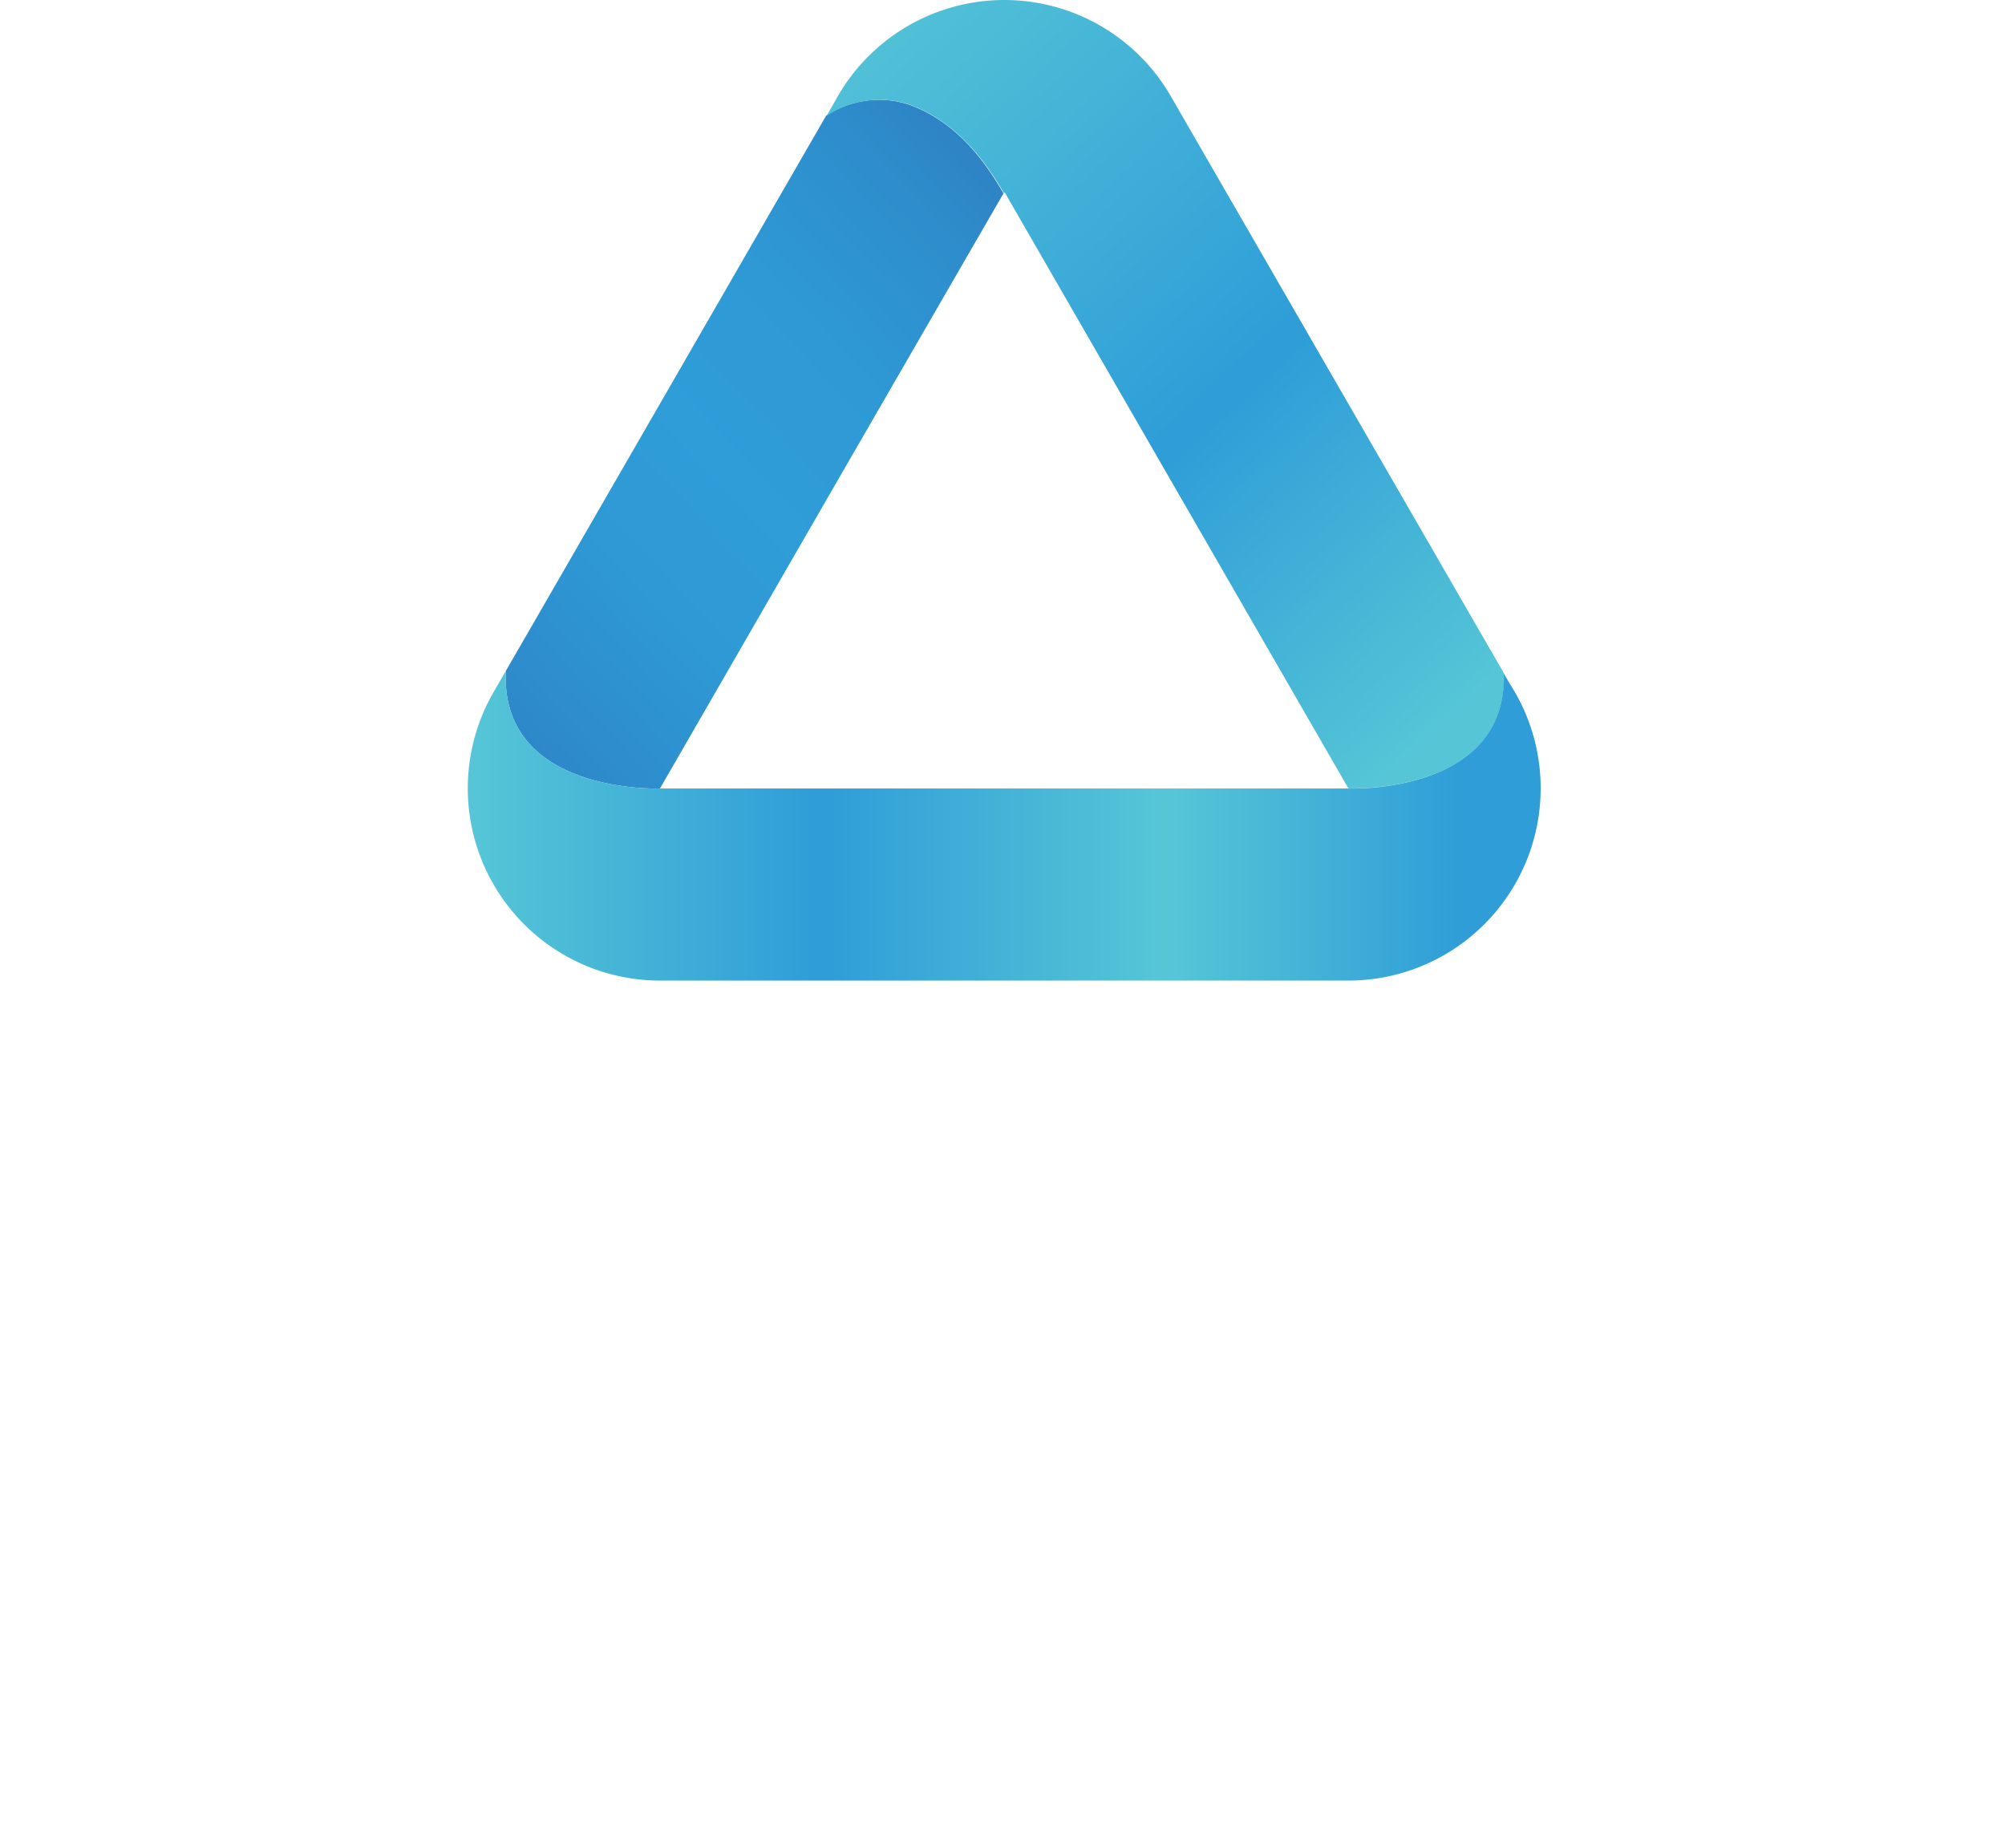 <svg xmlns="http://www.w3.org/2000/svg" width="210.552" height="194.009"><defs><filter id="d" x="21.67" y="107.484" width="23.774" height="56.656" filterUnits="userSpaceOnUse"><feOffset dy="3"/><feGaussianBlur stdDeviation="3" result="e"/><feFlood flood-opacity=".161"/><feComposite operator="in" in2="e"/><feComposite in="SourceGraphic"/></filter><filter id="e" x="33.279" y="117.225" width="40.951" height="46.945" filterUnits="userSpaceOnUse"><feOffset dy="3"/><feGaussianBlur stdDeviation="3" result="g"/><feFlood flood-opacity=".161"/><feComposite operator="in" in2="g"/><feComposite in="SourceGraphic"/></filter><filter id="f" x="61.255" y="117.235" width="43.151" height="46.9" filterUnits="userSpaceOnUse"><feOffset dy="3"/><feGaussianBlur stdDeviation="3" result="i"/><feFlood flood-opacity=".161"/><feComposite operator="in" in2="i"/><feComposite in="SourceGraphic"/></filter><filter id="g" x="92.693" y="117.227" width="40.946" height="46.946" filterUnits="userSpaceOnUse"><feOffset dy="3"/><feGaussianBlur stdDeviation="3" result="k"/><feFlood flood-opacity=".161"/><feComposite operator="in" in2="k"/><feComposite in="SourceGraphic"/></filter><filter id="h" x="120.048" y="117.241" width="39.47" height="46.852" filterUnits="userSpaceOnUse"><feOffset dy="3"/><feGaussianBlur stdDeviation="3" result="m"/><feFlood flood-opacity=".161"/><feComposite operator="in" in2="m"/><feComposite in="SourceGraphic"/></filter><filter id="i" x="145.49" y="107.369" width="24.055" height="56.771" filterUnits="userSpaceOnUse"><feOffset dy="3"/><feGaussianBlur stdDeviation="3" result="o"/><feFlood flood-opacity=".161"/><feComposite operator="in" in2="o"/><feComposite in="SourceGraphic"/></filter><filter id="j" x="155.865" y="117.235" width="43.15" height="46.9" filterUnits="userSpaceOnUse"><feOffset dy="3"/><feGaussianBlur stdDeviation="3" result="q"/><feFlood flood-opacity=".161"/><feComposite operator="in" in2="q"/><feComposite in="SourceGraphic"/></filter><filter id="k" x="187.284" y="104.216" width="22.806" height="59.925" filterUnits="userSpaceOnUse"><feOffset dy="3"/><feGaussianBlur stdDeviation="3" result="s"/><feFlood flood-opacity=".161"/><feComposite operator="in" in2="s"/><feComposite in="SourceGraphic"/></filter><filter id="l" x="0" y="152.949" width="20.192" height="35.693" filterUnits="userSpaceOnUse"><feOffset dy="3"/><feGaussianBlur stdDeviation="3" result="u"/><feFlood flood-opacity=".161"/><feComposite operator="in" in2="u"/><feComposite in="SourceGraphic"/></filter><filter id="m" x="5.071" y="157.431" width="28.489" height="31.223" filterUnits="userSpaceOnUse"><feOffset dy="3"/><feGaussianBlur stdDeviation="3" result="w"/><feFlood flood-opacity=".161"/><feComposite operator="in" in2="w"/><feComposite in="SourceGraphic"/></filter><filter id="n" x="17.169" y="153.396" width="24.136" height="35.235" filterUnits="userSpaceOnUse"><feOffset dy="3"/><feGaussianBlur stdDeviation="3" result="y"/><feFlood flood-opacity=".161"/><feComposite operator="in" in2="y"/><feComposite in="SourceGraphic"/></filter><filter id="o" x="24.108" y="157.42" width="29.623" height="31.223" filterUnits="userSpaceOnUse"><feOffset dy="3"/><feGaussianBlur stdDeviation="3" result="aa"/><feFlood flood-opacity=".161"/><feComposite operator="in" in2="aa"/><feComposite in="SourceGraphic"/></filter><filter id="p" x="37.271" y="157.408" width="29.408" height="36.601" filterUnits="userSpaceOnUse"><feOffset dy="3"/><feGaussianBlur stdDeviation="3" result="ac"/><feFlood flood-opacity=".161"/><feComposite operator="in" in2="ac"/><feComposite in="SourceGraphic"/></filter><filter id="q" x="51.613" y="157.406" width="24.463" height="31.219" filterUnits="userSpaceOnUse"><feOffset dy="3"/><feGaussianBlur stdDeviation="3" result="ae"/><feFlood flood-opacity=".161"/><feComposite operator="in" in2="ae"/><feComposite in="SourceGraphic"/></filter><filter id="r" x="58.885" y="157.419" width="29.512" height="31.223" filterUnits="userSpaceOnUse"><feOffset dy="3"/><feGaussianBlur stdDeviation="3" result="ag"/><feFlood flood-opacity=".161"/><feComposite operator="in" in2="ag"/><feComposite in="SourceGraphic"/></filter><filter id="s" x="72.449" y="157.397" width="27.788" height="31.215" filterUnits="userSpaceOnUse"><feOffset dy="3"/><feGaussianBlur stdDeviation="3" result="ai"/><feFlood flood-opacity=".161"/><feComposite operator="in" in2="ai"/><feComposite in="SourceGraphic"/></filter><filter id="t" x="84.042" y="152.949" width="20.698" height="35.693" filterUnits="userSpaceOnUse"><feOffset dy="3"/><feGaussianBlur stdDeviation="3" result="ak"/><feFlood flood-opacity=".161"/><feComposite operator="in" in2="ak"/><feComposite in="SourceGraphic"/></filter><filter id="u" x="94.212" y="152.949" width="28.924" height="35.7" filterUnits="userSpaceOnUse"><feOffset dy="3"/><feGaussianBlur stdDeviation="3" result="am"/><feFlood flood-opacity=".161"/><feComposite operator="in" in2="am"/><feComposite in="SourceGraphic"/></filter><filter id="v" x="105.824" y="157.42" width="29.623" height="31.223" filterUnits="userSpaceOnUse"><feOffset dy="3"/><feGaussianBlur stdDeviation="3" result="ao"/><feFlood flood-opacity=".161"/><feComposite operator="in" in2="ao"/><feComposite in="SourceGraphic"/></filter><filter id="w" x="119.531" y="151.458" width="27.893" height="37.172" filterUnits="userSpaceOnUse"><feOffset dy="3"/><feGaussianBlur stdDeviation="3" result="aq"/><feFlood flood-opacity=".161"/><feComposite operator="in" in2="aq"/><feComposite in="SourceGraphic"/></filter><filter id="x" x="131.035" y="157.425" width="28.494" height="31.229" filterUnits="userSpaceOnUse"><feOffset dy="3"/><feGaussianBlur stdDeviation="3" result="as"/><feFlood flood-opacity=".161"/><feComposite operator="in" in2="as"/><feComposite in="SourceGraphic"/></filter><filter id="y" x="143.832" y="157.421" width="29.66" height="31.22" filterUnits="userSpaceOnUse"><feOffset dy="3"/><feGaussianBlur stdDeviation="3" result="au"/><feFlood flood-opacity=".161"/><feComposite operator="in" in2="au"/><feComposite in="SourceGraphic"/></filter><filter id="z" x="157.772" y="151.441" width="20.187" height="37.201" filterUnits="userSpaceOnUse"><feOffset dy="3"/><feGaussianBlur stdDeviation="3" result="aw"/><feFlood flood-opacity=".161"/><feComposite operator="in" in2="aw"/><feComposite in="SourceGraphic"/></filter><filter id="A" x="162.269" y="157.419" width="29.631" height="31.257" filterUnits="userSpaceOnUse"><feOffset dy="3"/><feGaussianBlur stdDeviation="3" result="ay"/><feFlood flood-opacity=".161"/><feComposite operator="in" in2="ay"/><feComposite in="SourceGraphic"/></filter><filter id="B" x="175.64" y="157.409" width="29.399" height="36.6" filterUnits="userSpaceOnUse"><feOffset dy="3"/><feGaussianBlur stdDeviation="3" result="ba"/><feFlood flood-opacity=".161"/><feComposite operator="in" in2="ba"/><feComposite in="SourceGraphic"/></filter><filter id="C" x="189.78" y="152.906" width="20.771" height="35.735" filterUnits="userSpaceOnUse"><feOffset dy="3"/><feGaussianBlur stdDeviation="3" result="bc"/><feFlood flood-opacity=".161"/><feComposite operator="in" in2="bc"/><feComposite in="SourceGraphic"/></filter><linearGradient id="a" x1=".929" y1="-.07" x2=".025" y2="1.095" gradientUnits="objectBoundingBox"><stop offset="0" stop-color="#2e7bbf"/><stop offset=".16" stop-color="#2e8dcc"/><stop offset=".34" stop-color="#2e99d5"/><stop offset=".52" stop-color="#2e9dd8"/><stop offset=".68" stop-color="#2e99d5"/><stop offset=".85" stop-color="#2e8ccc"/><stop offset="1" stop-color="#2e7bbf"/></linearGradient><linearGradient id="b" x1=".088" y1="-.078" x2=".887" y2=".939" gradientUnits="objectBoundingBox"><stop offset="0" stop-color="#56c6d7"/><stop offset=".59" stop-color="#2e9dd8"/><stop offset="1" stop-color="#56c6d7"/></linearGradient><linearGradient id="c" y1=".5" x2="1" y2=".5" gradientUnits="objectBoundingBox"><stop offset="0" stop-color="#56c6d7"/><stop offset=".33" stop-color="#2e9dd8"/><stop offset=".65" stop-color="#56c6d7"/><stop offset=".93" stop-color="#2e9dd8"/></linearGradient></defs><path d="M208.117 219.236c-.635 12.988 16.184 12.347 16.184 12.347l18.046-31.29 18.087-31.3-.058.1c-2.27-3.924-5.239-7.6-9.9-9.314a10.121 10.121 0 0 0-8.732 1.164Z" transform="translate(-154.995 -148.789)" fill="url(#a)"/><path d="M274.736 152.284c4.657 1.746 7.614 5.4 9.9 9.314l.064-.1 18.046 31.29 18.046 31.29h.157s16.566.622 16.181-12.078l-34.987-60.6a20.183 20.183 0 0 0-34.969 0l-1.164 2.049a10.1 10.1 0 0 1 8.726-1.165Z" transform="translate(-179.193 -141.298)" fill="url(#b)"/><path d="M310.059 262.578c.378 12.7-16.189 12.079-16.189 12.079h-72.425s-16.818.64-16.184-12.347l-1.3 2.247a20.189 20.189 0 0 0 17.464 30.271h72.314a20.195 20.195 0 0 0 16.964-31.145Z" transform="translate(-152.139 -191.864)" fill="url(#c)"/><path d="M13.88 149.63a2.521 2.521 0 0 1-.652 1.84 2.621 2.621 0 0 1-3.493-.006 2.567 2.567 0 0 1-.652-1.863v-33.555a2.859 2.859 0 0 1 .582-1.828 2.329 2.329 0 0 1 1.956-.757h13.576a2.526 2.526 0 0 1 1.688.547 2.5 2.5 0 0 1 0 3.365 2.556 2.556 0 0 1-1.688.541H13.88v12.655h10.059a2.521 2.521 0 0 1 1.682.547 2.491 2.491 0 0 1 0 3.359 2.521 2.521 0 0 1-1.682.547H13.88Z" fill="#fff"/><g transform="translate(.003 .002)" filter="url(#d)"><path d="M31.51 114.301a2.911 2.911 0 1 1 0 4.18 3.027 3.027 0 0 1 0-4.18Zm4.483 35.33a2.5 2.5 0 0 1-.652 1.834 2.608 2.608 0 0 1-3.493 0 2.5 2.5 0 0 1-.652-1.834v-23.9a2.492 2.492 0 0 1 .652-1.828 2.608 2.608 0 0 1 3.493 0 2.492 2.492 0 0 1 .652 1.828Z" fill="#fff"/></g><g transform="translate(.003 .002)" filter="url(#e)"><path d="M42.287 125.73a2.468 2.468 0 0 1 .658-1.828 2.408 2.408 0 0 1 4.145 1.874v1.164l.111.111a8.8 8.8 0 0 1 3.691-2.911 11.277 11.277 0 0 1 4.29-.867 11.571 11.571 0 0 1 3.452.553 9.063 9.063 0 0 1 3.231 1.834 9.815 9.815 0 0 1 2.416 3.324 11.928 11.928 0 0 1 .949 5.018v15.666a2.5 2.5 0 0 1-.652 1.834 2.638 2.638 0 0 1-3.493.006 2.5 2.5 0 0 1-.652-1.828V134.3a7.644 7.644 0 0 0-.582-3.167 6.1 6.1 0 0 0-1.543-2.148 6.3 6.3 0 0 0-2.148-1.217 7.411 7.411 0 0 0-4.779 0 6.025 6.025 0 0 0-3.7 3.365 7.649 7.649 0 0 0-.582 3.167v15.35a2.5 2.5 0 0 1-.652 1.828 2.638 2.638 0 0 1-3.493-.006 2.486 2.486 0 0 1-.658-1.834Z" fill="#fff"/></g><g transform="translate(.003 .002)" filter="url(#f)"><path d="M95.39 149.856a1.991 1.991 0 0 1-.757 1.746 2.62 2.62 0 0 1-1.467.53 2.561 2.561 0 0 1-1.5-.53 2.026 2.026 0 0 1-.733-1.746v-1.968h-.111a10.287 10.287 0 0 1-3.557 3.213 9.147 9.147 0 0 1-4.314 1.036 11.812 11.812 0 0 1-5.408-1.193 12.143 12.143 0 0 1-3.993-3.213 14.461 14.461 0 0 1-2.468-4.622 17.919 17.919 0 0 1 0-10.834 14.34 14.34 0 0 1 2.468-4.622 12.143 12.143 0 0 1 3.993-3.213 11.811 11.811 0 0 1 5.415-1.19 8.947 8.947 0 0 1 4.343 1 13.8 13.8 0 0 1 3.528 2.853h.111v-1.525a2.084 2.084 0 0 1 .734-1.793 2.5 2.5 0 0 1 1.5-.541 2.579 2.579 0 0 1 1.467.53 1.985 1.985 0 0 1 .757 1.746Zm-19.962-8.563a10.582 10.582 0 0 0 1.362 3.318 7.235 7.235 0 0 0 9.885 2.451 7.923 7.923 0 0 0 2.445-2.451 10.439 10.439 0 0 0 1.356-3.318 16.159 16.159 0 0 0 0-7.213 10.437 10.437 0 0 0-1.356-3.318 7.859 7.859 0 0 0-2.445-2.451 7.235 7.235 0 0 0-9.885 2.451 10.582 10.582 0 0 0-1.362 3.318 16.393 16.393 0 0 0 .003 7.212Z" fill="#fff"/></g><g transform="translate(.003 .002)" filter="url(#g)"><path d="M101.697 125.732a2.492 2.492 0 0 1 .658-1.828 2.408 2.408 0 0 1 4.145 1.875v1.164l.1.111a8.849 8.849 0 0 1 3.7-2.911 11.253 11.253 0 0 1 4.29-.867 11.567 11.567 0 0 1 3.446.553 9.064 9.064 0 0 1 3.231 1.834 9.815 9.815 0 0 1 2.416 3.324 11.841 11.841 0 0 1 .949 5.018v15.665a2.526 2.526 0 0 1-.646 1.834 2.614 2.614 0 0 1-3.493 0 2.5 2.5 0 0 1-.652-1.828v-15.375a7.643 7.643 0 0 0-.582-3.167 5.984 5.984 0 0 0-3.7-3.365 7.393 7.393 0 0 0-4.774 0 6.193 6.193 0 0 0-2.148 1.217 6.043 6.043 0 0 0-1.549 2.148 7.568 7.568 0 0 0-.582 3.167v15.349a2.527 2.527 0 0 1-.652 1.828 2.639 2.639 0 0 1-3.493-.006 2.509 2.509 0 0 1-.658-1.834Z" fill="#fff"/></g><g transform="translate(.003 .002)" filter="url(#h)"><path d="M131.132 127.734a8.092 8.092 0 0 1 2.259-2.486 9.989 9.989 0 0 1 3.149-1.508 13.047 13.047 0 0 1 3.551-.5 14.914 14.914 0 0 1 3.179.378 14.2 14.2 0 0 1 3.126 1.06 9.052 9.052 0 0 1 2.364 1.6 2.818 2.818 0 0 1 .949 2.067 1.962 1.962 0 0 1-.541 1.356 2.119 2.119 0 0 1-1.636.582 2.253 2.253 0 0 1-1.38-.466c-.413-.309-.879-.64-1.385-1a9.9 9.9 0 0 0-1.845-1.007 7.312 7.312 0 0 0-2.829-.46 6.892 6.892 0 0 0-3.551.873 2.876 2.876 0 0 0-1.5 2.672 2.5 2.5 0 0 0 1.164 2.061 13.487 13.487 0 0 0 2.852 1.566q1.7.716 3.72 1.42a23.926 23.926 0 0 1 3.72 1.7 10.252 10.252 0 0 1 2.847 2.329 5.2 5.2 0 0 1 1.164 3.44 7.773 7.773 0 0 1-.9 3.836 8.289 8.289 0 0 1-2.358 2.7 10.274 10.274 0 0 1-3.371 1.613 14.636 14.636 0 0 1-3.906.53 16.645 16.645 0 0 1-4.267-.518 15.316 15.316 0 0 1-3.5-1.263 7.922 7.922 0 0 1-2.329-1.746 2.911 2.911 0 0 1-.838-1.9 2.113 2.113 0 0 1 .582-1.578 1.892 1.892 0 0 1 1.362-.582 2.672 2.672 0 0 1 1.572.541c.512.361 1.106.768 1.793 1.223a13.245 13.245 0 0 0 2.387 1.217 8.867 8.867 0 0 0 3.312.547 6.4 6.4 0 0 0 4.1-1.193 3.359 3.359 0 0 0 1.49-2.62 2.911 2.911 0 0 0-1.135-2.329 13.012 13.012 0 0 0-2.852-1.746 68.838 68.838 0 0 0-3.72-1.56 26.431 26.431 0 0 1-3.72-1.746 10.56 10.56 0 0 1-2.853-2.329 4.931 4.931 0 0 1-1.164-3.307 6.713 6.713 0 0 1 .926-3.47Z" fill="#fff"/></g><g transform="translate(.003 .002)" filter="url(#i)"><path d="M155.33 114.308a3.027 3.027 0 1 1-.838 2.09 2.847 2.847 0 0 1 .838-2.09Zm4.482 35.33a2.5 2.5 0 0 1-.652 1.834 2.608 2.608 0 0 1-3.493 0 2.509 2.509 0 0 1-.658-1.834v-23.9a2.492 2.492 0 0 1 .658-1.828 2.608 2.608 0 0 1 3.493 0 2.491 2.491 0 0 1 .652 1.828Z" fill="#fff"/></g><g transform="translate(.003 .002)" filter="url(#j)"><path d="M190.003 149.856a2 2 0 0 1-.763 1.746 2.608 2.608 0 0 1-1.461.53 2.55 2.55 0 0 1-1.5-.53 2.026 2.026 0 0 1-.734-1.746v-1.968h-.1a10.409 10.409 0 0 1-3.563 3.213 9.152 9.152 0 0 1-4.319 1.036 11.806 11.806 0 0 1-5.4-1.193 12.144 12.144 0 0 1-3.994-3.213 14.339 14.339 0 0 1-2.462-4.622 17.8 17.8 0 0 1 0-10.834 14.216 14.216 0 0 1 2.462-4.622 12.143 12.143 0 0 1 3.993-3.213 11.806 11.806 0 0 1 5.4-1.193 8.971 8.971 0 0 1 4.349 1 13.927 13.927 0 0 1 3.534 2.853h.1v-1.525a2.084 2.084 0 0 1 .734-1.793 2.491 2.491 0 0 1 1.5-.541 2.561 2.561 0 0 1 1.461.53 1.991 1.991 0 0 1 .763 1.746Zm-19.95-8.563a10.572 10.572 0 0 0 1.356 3.318 7.894 7.894 0 0 0 2.474 2.451 7.76 7.76 0 0 0 7.416 0 7.988 7.988 0 0 0 2.445-2.451 10.439 10.439 0 0 0 1.356-3.318 16.394 16.394 0 0 0 0-7.213 10.436 10.436 0 0 0-1.356-3.318 7.922 7.922 0 0 0-2.445-2.451 7.24 7.24 0 0 0-9.891 2.451 10.571 10.571 0 0 0-1.356 3.318 16.394 16.394 0 0 0 .001 7.212Z" fill="#fff"/></g><g transform="translate(.003 .002)" filter="url(#k)"><path d="M201.084 149.6a2.407 2.407 0 1 1-4.8 0v-36.838a2.407 2.407 0 1 1 4.8 0Z" fill="#fff"/></g><g transform="translate(.003 .002)" filter="url(#l)"><path d="M11.188 175.494a1.164 1.164 0 0 1-.3.844 1.2 1.2 0 0 1-1.6 0 1.164 1.164 0 0 1-.3-.844v-15.4a1.164 1.164 0 0 1 .3-.844 1.2 1.2 0 0 1 1.6 0 1.164 1.164 0 0 1 .3.844Z" fill="#fff"/></g><g transform="translate(.003 .002)" filter="url(#m)"><path d="M14.069 164.57a1.164 1.164 0 0 1 .3-.832 1.065 1.065 0 0 1 .8-.309 1.042 1.042 0 0 1 .792.309 1.205 1.205 0 0 1 .3.862v.524l.047.047a4.11 4.11 0 0 1 1.688-1.345 5.292 5.292 0 0 1 1.962-.4 5.091 5.091 0 0 1 1.578.262 4.14 4.14 0 0 1 1.484.832 4.536 4.536 0 0 1 1.1 1.525 5.374 5.374 0 0 1 .437 2.294v7.166a1.164 1.164 0 0 1-.3.838 1.06 1.06 0 0 1-.8.3 1.048 1.048 0 0 1-.792-.3 1.124 1.124 0 0 1-.3-.838v-7.032a3.539 3.539 0 0 0-.268-1.45 2.73 2.73 0 0 0-1.688-1.537 3.493 3.493 0 0 0-1.094-.18 3.4 3.4 0 0 0-1.094.18 2.98 2.98 0 0 0-.984.553 2.91 2.91 0 0 0-.71.984 3.539 3.539 0 0 0-.268 1.45v7.021a1.164 1.164 0 0 1-.3.838 1.042 1.042 0 0 1-.792.3 1.059 1.059 0 0 1-.8-.3 1.164 1.164 0 0 1-.3-.838Z" fill="#fff"/></g><g transform="translate(.003 .002)" filter="url(#n)"><path d="M28.14 160.569a1.2 1.2 0 0 1 .3-.862 1.025 1.025 0 0 1 .792-.309 1.036 1.036 0 0 1 .8.309 1.2 1.2 0 0 1 .3.862v2.841h.891c.733 0 1.094.32 1.094.949s-.361.943-1.094.943h-.883v10.176a1.164 1.164 0 0 1-.3.844 1.036 1.036 0 0 1-.8.309 1.025 1.025 0 0 1-.792-.309 1.164 1.164 0 0 1-.3-.844v-10.165h-.9c-.728 0-1.094-.32-1.094-.943s.367-.949 1.094-.949h.9Z" fill="#fff"/></g><g transform="translate(.003 .002)" filter="url(#o)"><path d="M35.293 170.877a4.209 4.209 0 0 0 .262 1.519 3.435 3.435 0 0 0 .768 1.228 3.547 3.547 0 0 0 1.228.827 4.19 4.19 0 0 0 1.642.3 5.024 5.024 0 0 0 1.811-.285 5.791 5.791 0 0 0 1.205-.623c.326-.227.582-.431.827-.611a1.024 1.024 0 0 1 .629-.274.768.768 0 0 1 .547.25.984.984 0 0 1 .245.722 1.333 1.333 0 0 1-.454.867 5.165 5.165 0 0 1-1.217.879 8.917 8.917 0 0 1-1.706.687 6.913 6.913 0 0 1-1.909.274 6.351 6.351 0 0 1-2.736-.547 5.239 5.239 0 0 1-1.886-1.473 5.9 5.9 0 0 1-1.094-2.113 8.733 8.733 0 0 1-.343-2.474 7.7 7.7 0 0 1 .408-2.515 6.624 6.624 0 0 1 1.162-2.115 5.56 5.56 0 0 1 1.863-1.444 5.7 5.7 0 0 1 2.5-.536 5.175 5.175 0 0 1 2.41.582 5.362 5.362 0 0 1 1.787 1.438 6.4 6.4 0 0 1 1.112 2.02 7.078 7.078 0 0 1 .378 2.3 1.315 1.315 0 0 1-.245.856 1.258 1.258 0 0 1-.972.291Zm7.277-1.647a4.832 4.832 0 0 0-.21-1.391 4 4 0 0 0-.635-1.257 3.248 3.248 0 0 0-1.094-.914 3.207 3.207 0 0 0-1.566-.361 3.249 3.249 0 0 0-2.858 1.205 3.877 3.877 0 0 0-.658 1.281 5.926 5.926 0 0 0-.233 1.438Z" fill="#fff"/></g><g transform="translate(.003 .002)" filter="url(#p)"><path d="M57.651 175.751a7.776 7.776 0 0 1-.419 2.608 5.605 5.605 0 0 1-1.211 1.974 5.24 5.24 0 0 1-1.886 1.246 6.729 6.729 0 0 1-2.451.431 7.032 7.032 0 0 1-1.746-.227 8.771 8.771 0 0 1-1.642-.582 4.915 4.915 0 0 1-1.217-.768 1.164 1.164 0 0 1-.472-.844 1.351 1.351 0 0 1 .2-.681.763.763 0 0 1 .722-.338 1.432 1.432 0 0 1 .757.233c.256.163.553.338.885.536a6.712 6.712 0 0 0 1.164.536 4.5 4.5 0 0 0 1.543.239 3.7 3.7 0 0 0 1.746-.373 3.091 3.091 0 0 0 1.106-.943 3.819 3.819 0 0 0 .582-1.292 5.7 5.7 0 0 0 .18-1.426v-1.129h-.052a3.493 3.493 0 0 1-1.368 1.228 4.227 4.227 0 0 1-1.985.454 5.344 5.344 0 0 1-4.3-2.02 6.468 6.468 0 0 1-1.129-2.113 8.2 8.2 0 0 1 0-4.96 6.619 6.619 0 0 1 1.129-2.107 5.641 5.641 0 0 1 1.828-1.473 5.45 5.45 0 0 1 2.474-.547 3.709 3.709 0 0 1 1.03.151 5.113 5.113 0 0 1 .955.384 4.174 4.174 0 0 1 1.368 1.129h.052v-.582a.931.931 0 0 1 .355-.821 1.4 1.4 0 0 1 .809-.25 1.164 1.164 0 0 1 .669.245.943.943 0 0 1 .349.821Zm-9.029-4.075a4.5 4.5 0 0 0 .623 1.519 3.494 3.494 0 0 0 1.124 1.118 3.132 3.132 0 0 0 1.694.437 3.1 3.1 0 0 0 1.7-.437 3.534 3.534 0 0 0 1.118-1.118 4.622 4.622 0 0 0 .623-1.519 7.261 7.261 0 0 0 .186-1.647 7.347 7.347 0 0 0-.186-1.653 4.657 4.657 0 0 0-.623-1.514 3.492 3.492 0 0 0-1.118-1.118 3.1 3.1 0 0 0-1.7-.437 3.132 3.132 0 0 0-1.694.437 3.435 3.435 0 0 0-1.124 1.118 4.517 4.517 0 0 0-.623 1.514 7.712 7.712 0 0 0-.192 1.653 7.615 7.615 0 0 0 .192 1.653Z" fill="#fff"/></g><g transform="translate(.003 .002)" filter="url(#q)"><path d="M60.62 164.572a1.164 1.164 0 0 1 .3-.832 1.077 1.077 0 0 1 .8-.309 1.059 1.059 0 0 1 .792.309 1.164 1.164 0 0 1 .3.832v1.1h.047a5.33 5.33 0 0 1 .512-.768 4.557 4.557 0 0 1 .693-.728 3.566 3.566 0 0 1 .844-.536 2.236 2.236 0 0 1 .955-.233 1.164 1.164 0 0 1 .891.32 1.03 1.03 0 0 1 .332.774c0 .617-.46 1.007-1.368 1.164a3.786 3.786 0 0 0-1 .3 2.73 2.73 0 0 0-.931.669 3.492 3.492 0 0 0-.687 1.094 4.162 4.162 0 0 0-.268 1.6v6.147a1.164 1.164 0 0 1-.3.838 1.06 1.06 0 0 1-.792.3 1.071 1.071 0 0 1-.8-.3 1.164 1.164 0 0 1-.3-.838Z" fill="#fff"/></g><g transform="translate(.003 .002)" filter="url(#r)"><path d="M79.4 175.6a.92.92 0 0 1-.349.8 1.063 1.063 0 0 1-1.356 0 .926.926 0 0 1-.332-.8v-.9h-.052a4.867 4.867 0 0 1-1.624 1.473 4.243 4.243 0 0 1-1.979.472 5.425 5.425 0 0 1-2.468-.547 5.367 5.367 0 0 1-1.828-1.473 6.258 6.258 0 0 1-1.129-2.113 8.08 8.08 0 0 1 0-4.96 6.4 6.4 0 0 1 1.129-2.107 5.582 5.582 0 0 1 1.828-1.473 5.426 5.426 0 0 1 2.468-.547 3.988 3.988 0 0 1 1.985.466 6.112 6.112 0 0 1 1.618 1.3h.052v-.7a.966.966 0 0 1 .332-.821 1.053 1.053 0 0 1 1.356-.006.926.926 0 0 1 .349.8Zm-9.134-3.918a4.738 4.738 0 0 0 .617 1.519 3.586 3.586 0 0 0 1.164 1.118 3.493 3.493 0 0 0 3.388 0 3.608 3.608 0 0 0 1.124-1.118 4.738 4.738 0 0 0 .617-1.519 7.609 7.609 0 0 0 .186-1.648 7.7 7.7 0 0 0-.186-1.653 4.761 4.761 0 0 0-.617-1.514 3.552 3.552 0 0 0-1.153-1.129 3.493 3.493 0 0 0-3.388 0 3.528 3.528 0 0 0-1.164 1.118 4.762 4.762 0 0 0-.617 1.514 7.7 7.7 0 0 0-.186 1.653 7.606 7.606 0 0 0 .214 1.656Z" fill="#fff"/></g><g transform="translate(.003 .002)" filter="url(#s)"><path d="M82.375 165.484a3.644 3.644 0 0 1 1.03-1.164 4.7 4.7 0 0 1 1.438-.687 5.994 5.994 0 0 1 1.63-.233 6.716 6.716 0 0 1 1.455.175 6.833 6.833 0 0 1 1.426.483 4.076 4.076 0 0 1 1.083.739 1.292 1.292 0 0 1 .448.943.873.873 0 0 1-.25.617.926.926 0 0 1-.739.268 1.042 1.042 0 0 1-.635-.2l-.634-.46a4.546 4.546 0 0 0-.844-.46 3.371 3.371 0 0 0-1.292-.21 3.219 3.219 0 0 0-1.63.4 1.327 1.327 0 0 0-.681 1.222 1.164 1.164 0 0 0 .524.949 6.012 6.012 0 0 0 1.3.71c.518.215 1.083.437 1.7.652a10.631 10.631 0 0 1 1.706.78 4.536 4.536 0 0 1 1.3 1.071 2.387 2.387 0 0 1 .524 1.578 3.545 3.545 0 0 1-.408 1.746 3.83 3.83 0 0 1-1.083 1.24 4.784 4.784 0 0 1-1.543.734 6.581 6.581 0 0 1-1.787.245 8.026 8.026 0 0 1-1.95-.233 6.921 6.921 0 0 1-1.578-.582 3.633 3.633 0 0 1-1.059-.809 1.345 1.345 0 0 1-.378-.867.99.99 0 0 1 .268-.722.85.85 0 0 1 .623-.274 1.205 1.205 0 0 1 .722.25l.821.582a6 6 0 0 0 1.094.582 4.016 4.016 0 0 0 1.514.25 2.91 2.91 0 0 0 1.874-.553 1.52 1.52 0 0 0 .681-1.164 1.345 1.345 0 0 0-.518-1.071 6.1 6.1 0 0 0-1.3-.8 25.273 25.273 0 0 0-1.706-.716 11.733 11.733 0 0 1-1.7-.8 4.744 4.744 0 0 1-1.3-1.065 2.259 2.259 0 0 1-.524-1.514 3.021 3.021 0 0 1 .378-1.632Z" fill="#fff"/></g><g transform="translate(.003 .002)" filter="url(#t)"><path d="M93.44 159.334a1.386 1.386 0 0 1 1.915 0 1.386 1.386 0 0 1 0 1.915 1.31 1.31 0 0 1-.978.413 1.356 1.356 0 0 1-.955-2.3Zm2.049 16.166a1.164 1.164 0 0 1-.3.838 1.06 1.06 0 0 1-.8.3 1.048 1.048 0 0 1-.792-.3 1.164 1.164 0 0 1-.3-.838v-10.927a1.164 1.164 0 0 1 .3-.833 1.054 1.054 0 0 1 .774-.332 1.065 1.065 0 0 1 .8.309 1.164 1.164 0 0 1 .3.832Z" fill="#fff"/></g><g transform="translate(.003 .002)" filter="url(#u)"><path d="M107.565 160.987h-3.289a1.024 1.024 0 0 1-.774-1.787 1.2 1.2 0 0 1 .774-.25h8.79a1.165 1.165 0 0 1 .768.25 1.023 1.023 0 0 1-.768 1.787h-3.3v14.5a1.1 1.1 0 1 1-2.189 0Z" fill="#fff"/></g><g transform="translate(.003 .002)" filter="url(#v)"><path d="M117 170.877a4.342 4.342 0 0 0 .262 1.519 3.435 3.435 0 0 0 .768 1.228 3.546 3.546 0 0 0 1.228.827 4.191 4.191 0 0 0 1.642.3 5.024 5.024 0 0 0 1.81-.285 6 6 0 0 0 1.211-.623c.32-.227.582-.431.815-.611a1.048 1.048 0 0 1 .64-.274.768.768 0 0 1 .541.25.99.99 0 0 1 .25.722 1.345 1.345 0 0 1-.46.867 5.164 5.164 0 0 1-1.217.879 8.91 8.91 0 0 1-1.706.687 6.911 6.911 0 0 1-1.909.274 6.37 6.37 0 0 1-2.736-.547 5.239 5.239 0 0 1-1.886-1.473 5.989 5.989 0 0 1-1.094-2.113 8.732 8.732 0 0 1-.343-2.474 7.7 7.7 0 0 1 .407-2.515 6.733 6.733 0 0 1 1.169-2.115 5.525 5.525 0 0 1 1.869-1.444 5.654 5.654 0 0 1 2.492-.536 5.24 5.24 0 0 1 2.416.582 5.419 5.419 0 0 1 1.787 1.438 6.533 6.533 0 0 1 1.106 2.02 7.079 7.079 0 0 1 .378 2.3 1.281 1.281 0 0 1-.244.856 1.252 1.252 0 0 1-.966.291Zm7.254-1.647a4.834 4.834 0 0 0-.21-1.391 4 4 0 0 0-.635-1.257 3.687 3.687 0 0 0-5.519-.07 3.754 3.754 0 0 0-.652 1.281 5.669 5.669 0 0 0-.239 1.438Z" fill="#fff"/></g><g transform="translate(.003 .002)" filter="url(#w)"><path d="M128.529 158.618a1.164 1.164 0 0 1 .3-.85 1.042 1.042 0 0 1 .792-.309 1.065 1.065 0 0 1 .8.309 1.164 1.164 0 0 1 .3.85v9.245l4.768-3.8a4.726 4.726 0 0 1 .658-.46 1.164 1.164 0 0 1 .582-.18.885.885 0 0 1 .675.268.955.955 0 0 1 .25.681.978.978 0 0 1-.116.46 1.409 1.409 0 0 1-.431.466l-4.971 3.836 5.763 5.565a1.99 1.99 0 0 1 .425.547 1.3 1.3 0 0 1 .1.547.763.763 0 0 1-.285.582.954.954 0 0 1-.635.245 1.252 1.252 0 0 1-.634-.134 3.563 3.563 0 0 1-.629-.53l-5.519-5.722v5.239a1.164 1.164 0 0 1-.3.85 1.066 1.066 0 0 1-.8.308 1.042 1.042 0 0 1-.792-.308 1.164 1.164 0 0 1-.3-.85Z" fill="#fff"/></g><g transform="translate(.003 .002)" filter="url(#x)"><path d="M140.039 164.576a1.1 1.1 0 0 1 1.892-.832 1.2 1.2 0 0 1 .3.862v.524l.052.047a4.04 4.04 0 0 1 1.688-1.345 5.291 5.291 0 0 1 1.962-.4 5.088 5.088 0 0 1 1.578.262 4.077 4.077 0 0 1 1.479.832 4.473 4.473 0 0 1 1.106 1.525 5.373 5.373 0 0 1 .437 2.294v7.166a1.164 1.164 0 0 1-.3.838 1.077 1.077 0 0 1-.8.3 1.06 1.06 0 0 1-.8-.3 1.164 1.164 0 0 1-.3-.838v-7.032a3.539 3.539 0 0 0-.274-1.45 2.835 2.835 0 0 0-.71-.984 2.909 2.909 0 0 0-.978-.553 3.411 3.411 0 0 0-2.189 0 2.957 2.957 0 0 0-.978.553 2.835 2.835 0 0 0-.71.984 3.539 3.539 0 0 0-.274 1.45v7.021a1.164 1.164 0 0 1-.3.838 1.2 1.2 0 0 1-1.6 0 1.164 1.164 0 0 1-.3-.838Z" fill="#fff"/></g><g transform="translate(.003 .002)" filter="url(#y)"><path d="M153.22 167.548a6.617 6.617 0 0 1 1.129-2.107 5.618 5.618 0 0 1 1.822-1.473 5.868 5.868 0 0 1 4.948 0 5.559 5.559 0 0 1 1.822 1.473 6.52 6.52 0 0 1 1.164 2.107 8.2 8.2 0 0 1 0 4.96 6.4 6.4 0 0 1-1.164 2.113 5.344 5.344 0 0 1-1.822 1.473 5.868 5.868 0 0 1-4.948 0 5.4 5.4 0 0 1-1.822-1.473 6.466 6.466 0 0 1-1.129-2.113 8.08 8.08 0 0 1 0-4.96Zm1.985 4.133a4.74 4.74 0 0 0 .617 1.519 3.568 3.568 0 0 0 1.129 1.118 3.528 3.528 0 0 0 3.4 0 3.656 3.656 0 0 0 1.118-1.118 4.739 4.739 0 0 0 .617-1.519 7.255 7.255 0 0 0 .186-1.647 7.345 7.345 0 0 0-.186-1.653 4.761 4.761 0 0 0-.617-1.514 3.592 3.592 0 0 0-1.118-1.118 3.528 3.528 0 0 0-3.4 0 3.492 3.492 0 0 0-1.129 1.118 4.763 4.763 0 0 0-.617 1.514 7.7 7.7 0 0 0-.186 1.653 7.608 7.608 0 0 0 .186 1.647Z" fill="#fff"/></g><g transform="translate(.003 .002)" filter="url(#z)"><path d="M168.961 175.48a1.164 1.164 0 0 1-.3.85 1.066 1.066 0 0 1-.8.309 1.054 1.054 0 0 1-.792-.309 1.164 1.164 0 0 1-.3-.85v-16.882a1.164 1.164 0 0 1 .3-.85 1.054 1.054 0 0 1 .792-.309 1.065 1.065 0 0 1 .8.308 1.164 1.164 0 0 1 .3.85Z" fill="#fff"/></g><g transform="translate(.003 .002)" filter="url(#A)"><path d="M171.66 167.546a6.606 6.606 0 0 1 1.123-2.107 5.6 5.6 0 0 1 1.834-1.473 5.822 5.822 0 0 1 4.937 0 5.584 5.584 0 0 1 1.828 1.473 6.508 6.508 0 0 1 1.129 2.107 8.08 8.08 0 0 1 0 4.96 6.364 6.364 0 0 1-1.129 2.113 5.368 5.368 0 0 1-1.828 1.473 5.53 5.53 0 0 1-6.77-1.473 6.455 6.455 0 0 1-1.123-2.113 8.079 8.079 0 0 1-.001-4.96Zm1.985 4.133a4.74 4.74 0 0 0 .617 1.519 3.587 3.587 0 0 0 1.135 1.118 3.1 3.1 0 0 0 1.688.437 3.132 3.132 0 0 0 1.706-.437 3.656 3.656 0 0 0 1.118-1.118 4.891 4.891 0 0 0 .623-1.519 7.569 7.569 0 0 0 .18-1.647 7.692 7.692 0 0 0-.18-1.653 4.915 4.915 0 0 0-.623-1.514 3.593 3.593 0 0 0-1.118-1.129 3.132 3.132 0 0 0-1.706-.437 3.1 3.1 0 0 0-1.688.437 3.527 3.527 0 0 0-1.135 1.118 4.763 4.763 0 0 0-.617 1.514 7.7 7.7 0 0 0-.186 1.653 7.609 7.609 0 0 0 .186 1.658Z" fill="#fff"/></g><g transform="translate(.003 .002)" filter="url(#B)"><path d="M196.038 175.751a7.639 7.639 0 0 1-.419 2.608 5.594 5.594 0 0 1-1.205 1.973 5.287 5.287 0 0 1-1.892 1.246 6.693 6.693 0 0 1-2.445.431 6.986 6.986 0 0 1-1.746-.227 8.626 8.626 0 0 1-1.642-.582 4.809 4.809 0 0 1-1.217-.768 1.164 1.164 0 0 1-.477-.844 1.3 1.3 0 0 1 .2-.681.745.745 0 0 1 .716-.338 1.466 1.466 0 0 1 .763.233c.25.163.547.338.879.536a6.4 6.4 0 0 0 1.164.536 4.465 4.465 0 0 0 1.537.239 3.719 3.719 0 0 0 1.746-.373 3.067 3.067 0 0 0 1.1-.943 3.725 3.725 0 0 0 .582-1.292 5.978 5.978 0 0 0 .175-1.426v-1.129h-.052a3.522 3.522 0 0 1-1.362 1.228 4.251 4.251 0 0 1-1.991.454 5.367 5.367 0 0 1-4.3-2.02 6.35 6.35 0 0 1-1.124-2.113 8.08 8.08 0 0 1 0-4.96 6.5 6.5 0 0 1 1.124-2.107 5.664 5.664 0 0 1 1.834-1.473 5.425 5.425 0 0 1 2.445-.547 3.681 3.681 0 0 1 1.03.151 5.333 5.333 0 0 1 .961.384 4.073 4.073 0 0 1 .792.536 3.83 3.83 0 0 1 .582.582h.052v-.582a.937.937 0 0 1 .361-.821 1.4 1.4 0 0 1 .809-.25 1.165 1.165 0 0 1 .664.245.931.931 0 0 1 .349.821Zm-9.029-4.075a4.623 4.623 0 0 0 .623 1.519 3.453 3.453 0 0 0 1.129 1.118 3.283 3.283 0 0 0 4.506-1.118 4.623 4.623 0 0 0 .623-1.519 7.258 7.258 0 0 0 .186-1.647 7.351 7.351 0 0 0-.186-1.653 4.659 4.659 0 0 0-.623-1.514 3.416 3.416 0 0 0-1.089-1.123 3.492 3.492 0 0 0-3.388 0 3.4 3.4 0 0 0-1.129 1.118 4.657 4.657 0 0 0-.623 1.514 7.707 7.707 0 0 0-.186 1.653 7.607 7.607 0 0 0 .157 1.659Z" fill="#fff"/></g><g transform="translate(.003 .002)" filter="url(#C)"><path d="M199.164 159.333a1.385 1.385 0 1 1-.384.955 1.3 1.3 0 0 1 .384-.955Zm2.049 16.166a1.164 1.164 0 0 1-.3.838 1.193 1.193 0 0 1-1.589 0 1.164 1.164 0 0 1-.3-.838v-10.927a1.1 1.1 0 1 1 2.189 0Z" fill="#fff"/></g></svg>